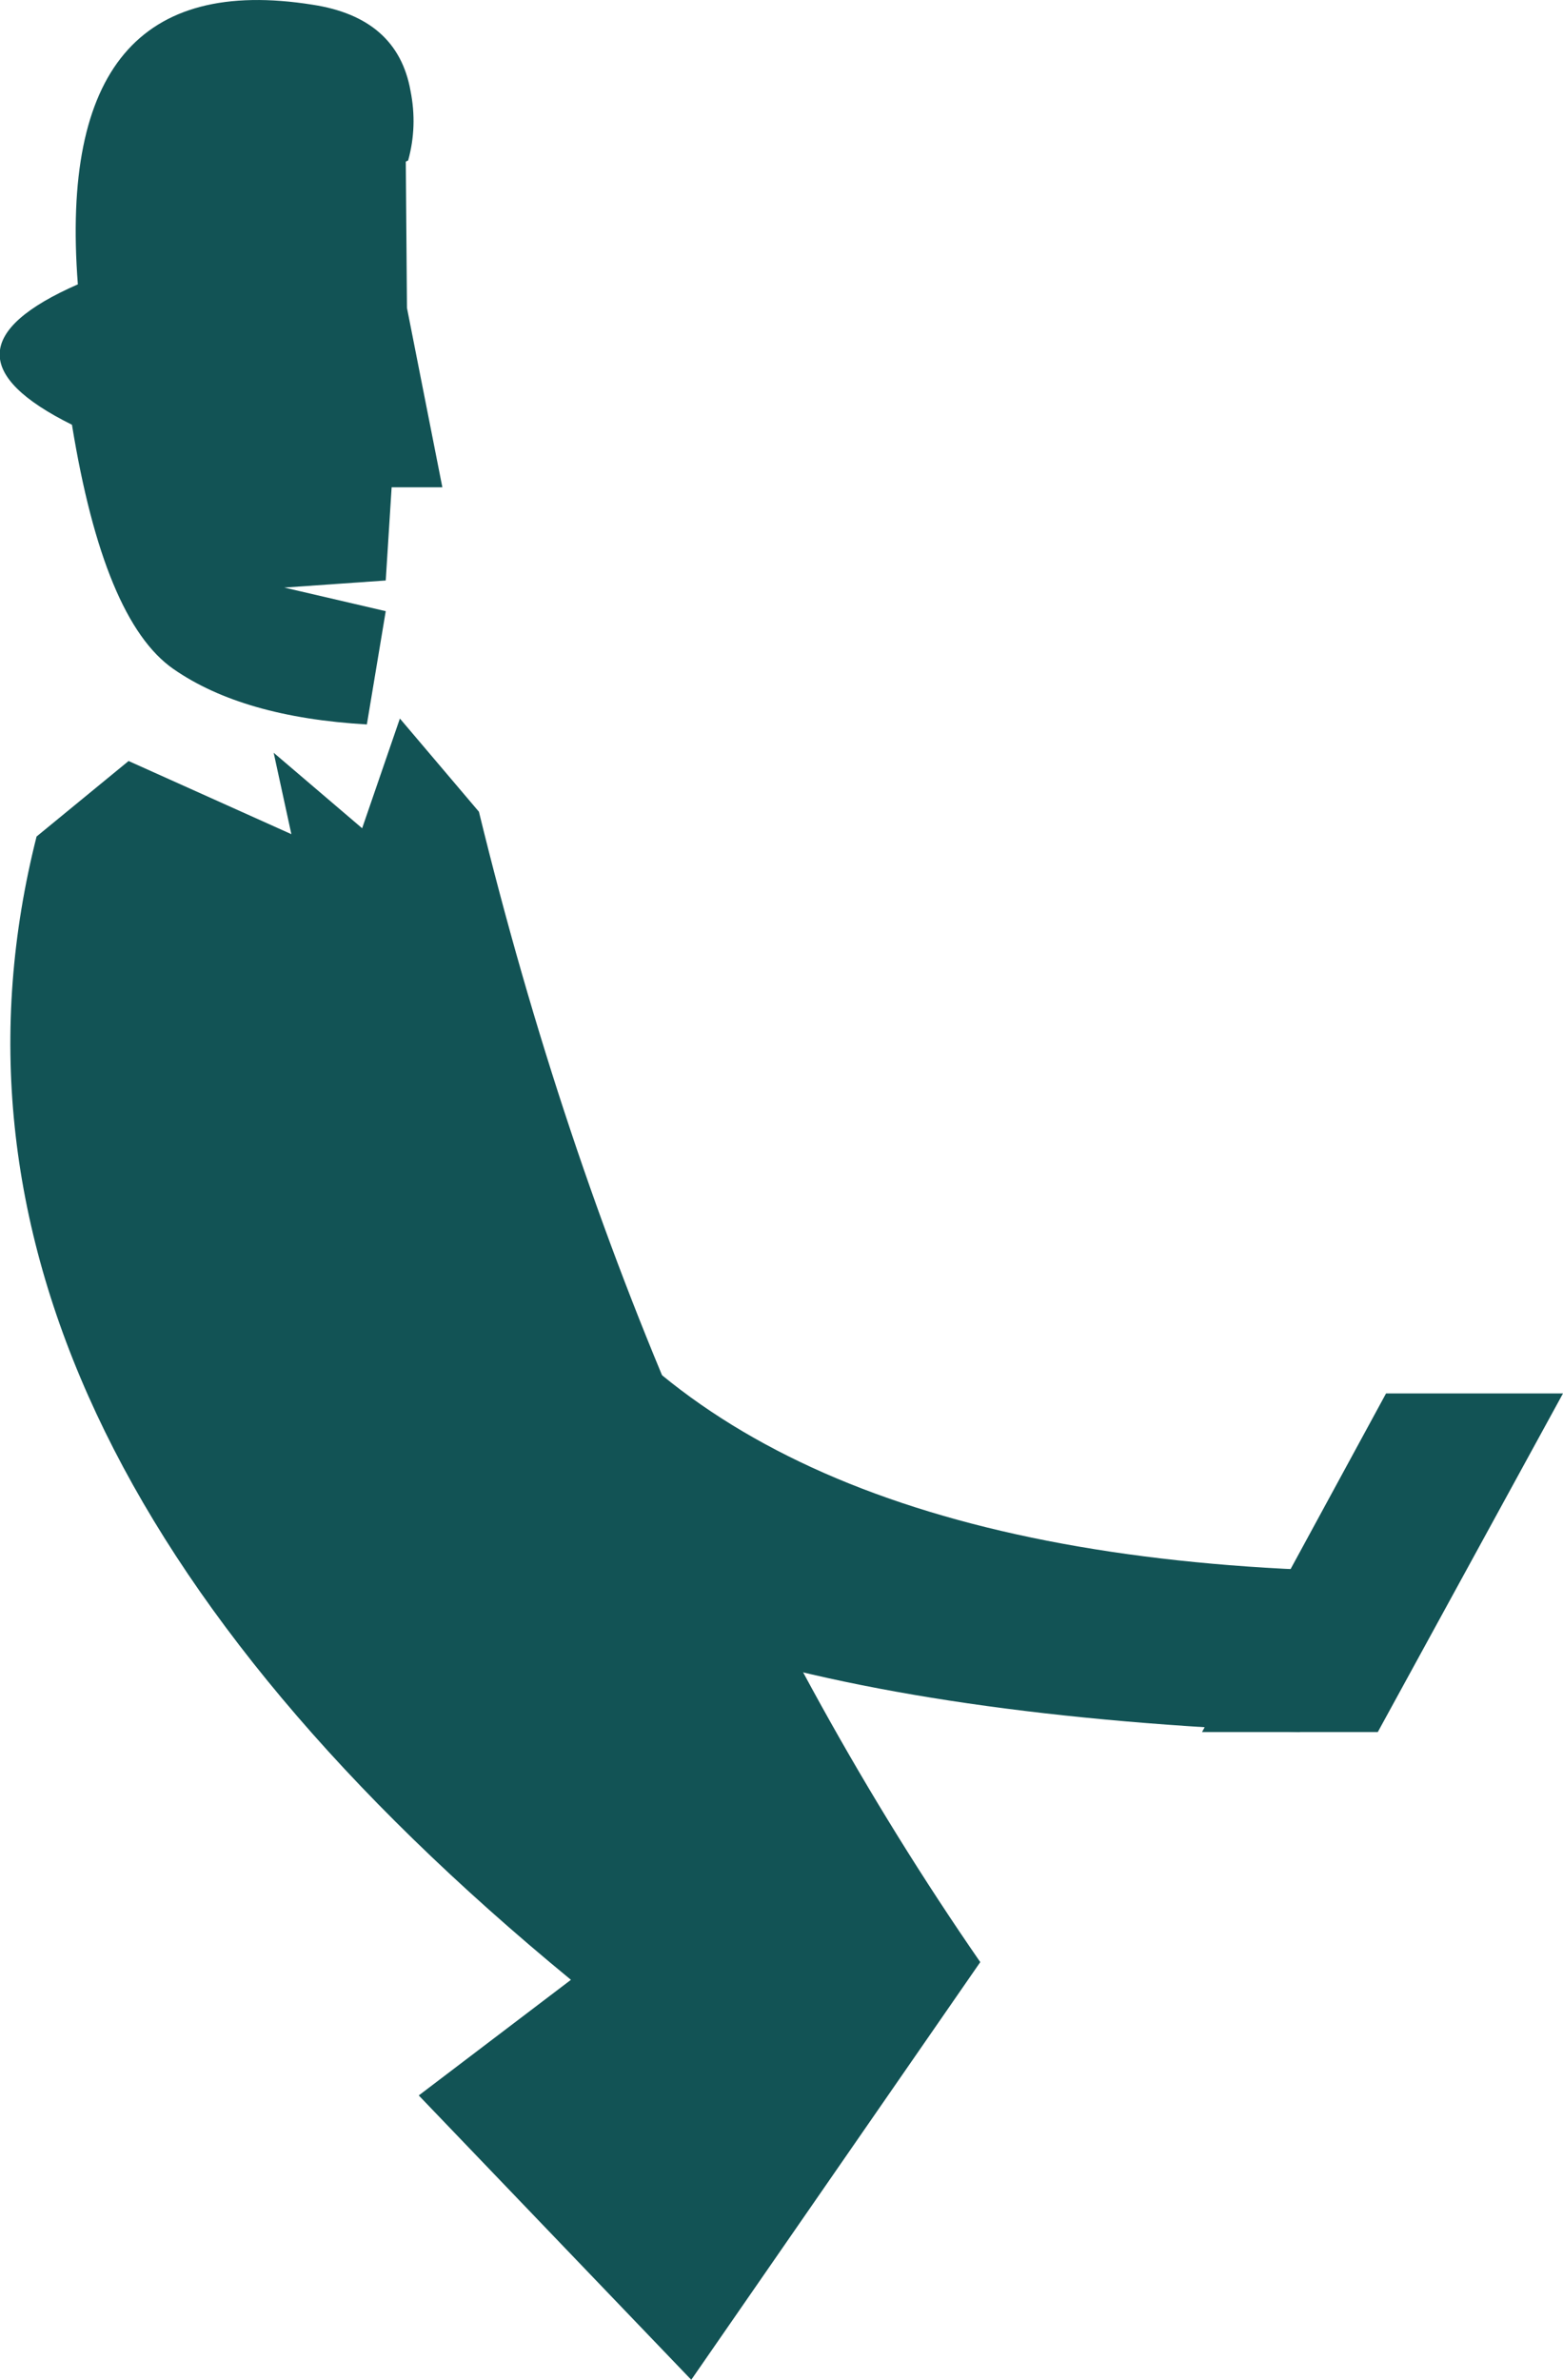 <?xml version="1.0" encoding="UTF-8" standalone="no"?>
<svg xmlns:xlink="http://www.w3.org/1999/xlink" height="100.85px" width="66.25px" xmlns="http://www.w3.org/2000/svg">
  <g transform="matrix(1.0, 0.0, 0.0, 1.0, 805.9, 16.25)">
    <path d="M-800.45 16.0 L-793.55 19.1 -794.3 15.65 -790.55 18.85 -788.95 14.2 -785.6 18.15 Q-778.8 46.0 -764.35 66.9 L-776.6 84.6 -788.15 72.55 -781.7 67.65 Q-810.6 43.9 -804.35 19.2 L-800.45 16.0" fill="#125355" fill-rule="evenodd" stroke="none"/>
    <path d="M-792.65 -16.05 Q-789.05 -15.5 -788.5 -12.4 -788.2 -10.9 -788.6 -9.45 L-788.7 -9.4 -788.65 -3.2 -787.15 4.4 -789.3 4.4 -789.55 8.35 -793.85 8.65 -789.55 9.65 -790.35 14.45 Q-795.6 14.15 -798.55 12.1 -801.5 10.05 -802.85 1.75 -809.1 -1.35 -802.6 -4.2 -803.65 -17.8 -792.65 -16.05" fill="#125355" fill-rule="evenodd" stroke="none"/>
    <path d="M-750.8 57.15 Q-781.9 55.95 -789.35 44.9 -796.85 33.8 -783.35 35.6 -775.3 49.4 -749.9 50.3 L-750.8 57.15" fill="#125355" fill-rule="evenodd" stroke="none"/>
    <path d="M-747.5 57.15 L-754.95 57.15 -747.15 42.8 -739.65 42.8 -747.5 57.15" fill="#125355" fill-rule="evenodd" stroke="none"/>
  </g>
</svg>
